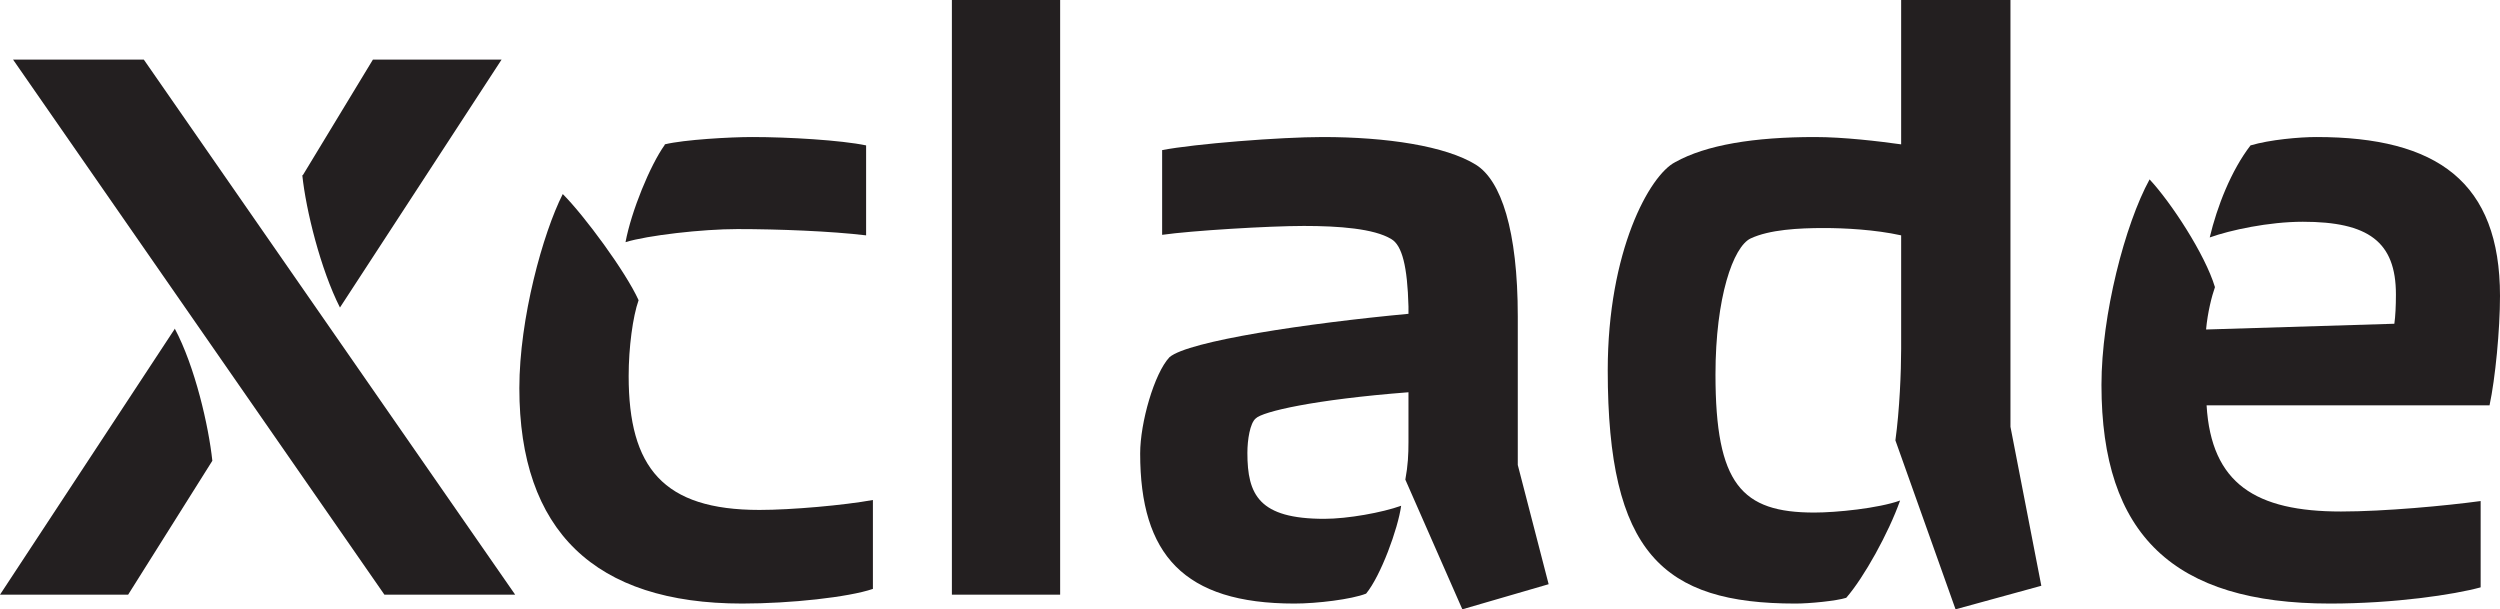 <?xml version="1.0" encoding="UTF-8"?>
<svg id="Layer_2" data-name="Layer 2" xmlns="http://www.w3.org/2000/svg" viewBox="0 0 47.8 11.65">
  <defs>
    <style>
      .cls-1 {
        fill: #231f20;
      }
    </style>
  </defs>
  <g id="Layer_1-2" data-name="Layer 1">
    <g>
      <path class="cls-1" d="M3.34,6.28c.39.73.65,1.87.72,2.53l-1.61,2.56H0l3.34-5.08ZM.25,1.14h2.5l7.1,10.23h-2.5L.25,1.14ZM5.79,3.35l1.34-2.21h2.46l-3.09,4.74c-.37-.73-.65-1.86-.72-2.53Z"/>
      <path class="cls-1" d="M9.93,7.42c0-1.33.45-2.96.83-3.71.41.41,1.2,1.48,1.45,2.03-.11.31-.19.9-.19,1.45,0,1.75.66,2.56,2.5,2.56.62,0,1.62-.09,2.17-.19v1.7c-.47.16-1.58.28-2.5.28-2.82,0-4.26-1.39-4.26-4.12ZM12.71,2.76c.37-.09,1.25-.14,1.67-.14.7,0,1.7.06,2.18.16v1.72c-.67-.08-1.67-.12-2.46-.12-.67,0-1.72.12-2.14.25.11-.59.47-1.47.75-1.86Z"/>
      <path class="cls-1" d="M18.2,0h2.07v11.37h-2.07V0Z"/>
      <path class="cls-1" d="M26.87,9.17c.05-.27.06-.48.06-.72v-.95c-1.81.14-2.79.37-2.92.5-.11.09-.16.41-.16.66,0,.8.22,1.26,1.47,1.26.45,0,1.11-.12,1.47-.25-.06.44-.39,1.34-.67,1.68-.28.11-.94.19-1.37.19-2.12,0-2.95-.94-2.95-2.87,0-.59.27-1.53.56-1.84.36-.31,2.64-.65,4.57-.83v-.14c-.02-.76-.12-1.17-.33-1.29-.33-.2-1-.25-1.67-.25s-2.15.09-2.71.17v-1.62c.62-.12,2.26-.25,3.07-.25,1.22,0,2.35.17,2.93.53.48.3.8,1.25.8,2.9v2.84l.59,2.28-1.65.48-1.09-2.48Z"/>
      <path class="cls-1" d="M36.24,8.42c.08-.58.11-1.31.11-1.75v-2.17c-.5-.11-1.08-.14-1.48-.14-.48,0-1.04.03-1.4.2-.33.16-.67,1.12-.67,2.6,0,2.1.5,2.64,1.89,2.64.42,0,1.22-.08,1.64-.23-.22.62-.69,1.47-1.03,1.86-.19.06-.7.11-.97.11-2.54,0-3.59-.97-3.59-4.46,0-2.28.8-3.73,1.29-3.98.59-.33,1.51-.48,2.67-.48.55,0,1.22.08,1.65.14V0h2.09v8.16l.59,3.04-1.64.45-1.15-3.23Z"/>
      <path class="cls-1" d="M40.18,7.36c0-1.34.45-3.07.92-3.93.41.44,1.06,1.43,1.25,2.06-.06.17-.14.48-.17.81l3.6-.11c.02-.14.03-.34.03-.56,0-1.01-.53-1.39-1.78-1.39-.65,0-1.39.16-1.78.3.14-.59.41-1.28.78-1.76.37-.11.94-.16,1.26-.16,2.31,0,3.51.86,3.51,3.04,0,.64-.09,1.58-.2,2.09h-5.41c.09,1.5.94,2.03,2.57,2.03.83,0,2.01-.11,2.67-.2v1.65c-.51.14-1.65.31-2.88.31-2.99,0-4.37-1.31-4.37-4.18Z"/>
    </g>
  </g>
</svg>